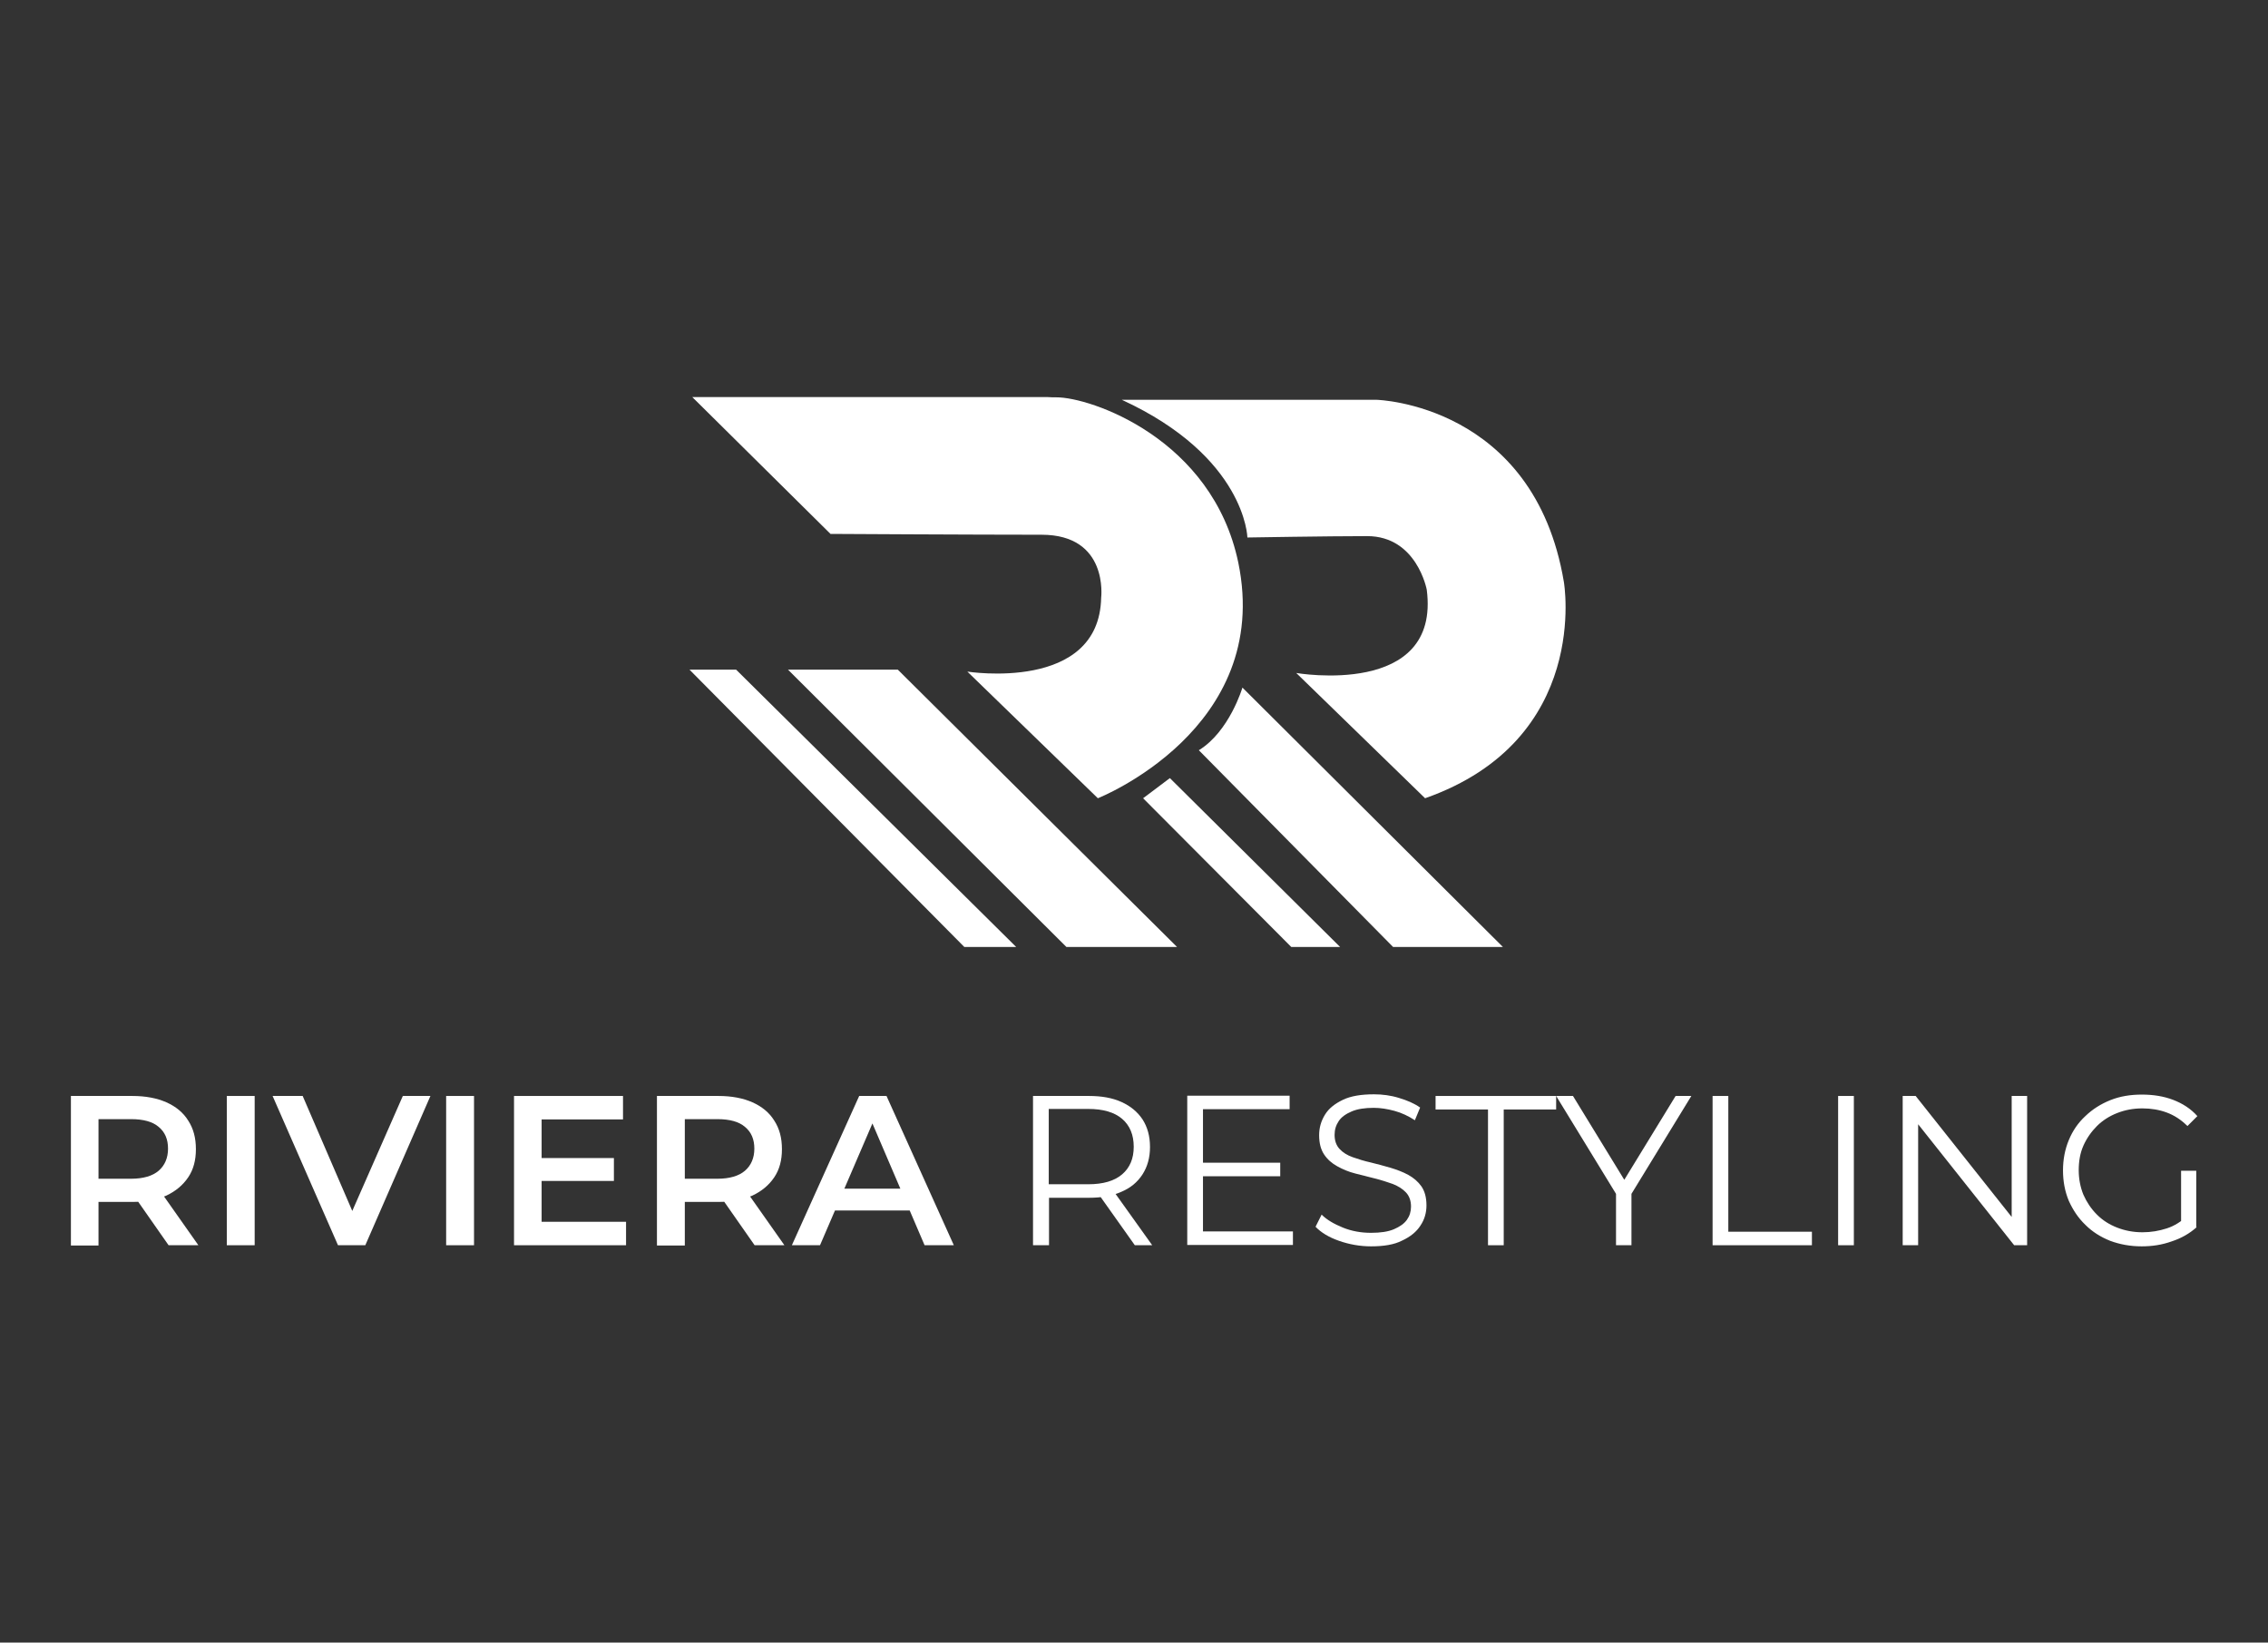 <?xml version="1.0" encoding="utf-8"?>
<!-- Generator: Adobe Illustrator 26.1.0, SVG Export Plug-In . SVG Version: 6.00 Build 0)  -->
<svg version="1.1" id="Layer_1" xmlns="http://www.w3.org/2000/svg" xmlns:xlink="http://www.w3.org/1999/xlink" x="0px" y="0px"
	 viewBox="0 0 822 595.3" style="enable-background:new 0 0 822 595.3;" xml:space="preserve">
<rect x="0" y="0" width="822" height="595.3" fill="#333333" stroke="none"/>
<style type="text/css">
	.st0{fill:#FFFFFF;}
</style>
<path class="st0" d="M250.9,143.9h127.3c3.1,0,1.5,0.1,4.6,0.1c12.3-0.1,56.6,14.9,66,59.9c12.5,60.4-50.9,85.4-50.9,85.4
	l-47.3-45.9c0,0,47.8,7.6,48.5-26.8c0,0,2.8-22.8-21.6-22.8s-76.5-0.3-76.5-0.3L250.9,143.9z"/>
<path class="st0" d="M406.6,144.9H499c0,0,57,1.5,67.8,66c0,0,10,57.2-50.3,78.4l-46.7-45.4c0,0,52.4,9.1,47.3-30.2
	c0,0-3.6-19.4-21.6-19.4c-14.1,0-43.4,0.5-43.4,0.5S451.5,165.6,406.6,144.9z"/>
<path class="st0" d="M450.3,249.2c0,0-4.7,15.9-15.8,22.7l70.4,71.3h39.8L450.3,249.2z"/>
<polygon class="st0" points="414.3,289.3 424,282 485.7,343.2 468,343.2 "/>
<polygon class="st0" points="285.6,242.7 325.4,242.7 426.6,343.2 386.5,343.2 "/>
<polygon class="st0" points="249.9,242.7 266.8,242.7 368.3,343.2 349.5,343.2 "/>
<g>
	<path class="st0" d="M25.7,451.3v-54.1h22.3c4.8,0,8.9,0.8,12.3,2.3c3.4,1.5,6.1,3.7,7.9,6.6c1.9,2.9,2.8,6.3,2.8,10.4
		c0,4-0.9,7.4-2.8,10.2c-1.9,2.8-4.5,5-7.9,6.6c-3.4,1.5-7.5,2.3-12.3,2.3H31.3l4.4-4.5v20.3H25.7z M35.7,432.1l-4.4-4.9h16.2
		c4.4,0,7.8-1,10-2.9s3.4-4.6,3.4-8c0-3.4-1.1-6-3.4-7.9c-2.2-1.9-5.6-2.8-10-2.8H31.3l4.4-4.9V432.1z M61.1,451.3l-13.7-19.6h10.7
		l13.8,19.6H61.1z"/>
	<path class="st0" d="M82.2,451.3v-54.1h10.1v54.1H82.2z"/>
	<path class="st0" d="M122.5,451.3l-23.7-54.1h10.9l21.1,48.9h-6.3l21.5-48.9h10l-23.6,54.1H122.5z"/>
	<path class="st0" d="M161.7,451.3v-54.1h10.1v54.1H161.7z"/>
	<path class="st0" d="M196.4,442.8h30.5v8.5h-40.6v-54.1h39.5v8.5h-29.5V442.8z M195.6,419.7h26.9v8.3h-26.9V419.7z"/>
	<path class="st0" d="M238.1,451.3v-54.1h22.3c4.8,0,8.9,0.8,12.3,2.3c3.4,1.5,6.1,3.7,7.9,6.6c1.9,2.9,2.8,6.3,2.8,10.4
		c0,4-0.9,7.4-2.8,10.2c-1.9,2.8-4.5,5-7.9,6.6c-3.4,1.5-7.5,2.3-12.3,2.3h-16.6l4.4-4.5v20.3H238.1z M248.2,432.1l-4.4-4.9h16.2
		c4.4,0,7.8-1,10-2.9s3.4-4.6,3.4-8c0-3.4-1.1-6-3.4-7.9c-2.2-1.9-5.6-2.8-10-2.8h-16.2l4.4-4.9V432.1z M273.5,451.3l-13.7-19.6
		h10.7l13.8,19.6H273.5z"/>
	<path class="st0" d="M287,451.3l24.4-54.1h9.9l24.4,54.1h-10.6l-20.9-48.8h4l-21,48.8H287z M298.2,438.7l2.8-7.9h29.1l2.7,7.9
		H298.2z"/>
	<path class="st0" d="M374.4,451.3v-54.1h20.3c4.6,0,8.5,0.7,11.8,2.2c3.3,1.5,5.8,3.6,7.6,6.3c1.8,2.8,2.7,6.1,2.7,10
		c0,3.8-0.9,7.1-2.7,9.9c-1.8,2.8-4.3,4.9-7.6,6.3c-3.3,1.5-7.2,2.2-11.8,2.2h-17.1l2.6-2.6v19.8H374.4z M380.1,431.9l-2.6-2.7h16.9
		c5.4,0,9.5-1.2,12.3-3.6c2.8-2.4,4.2-5.7,4.2-10c0-4.3-1.4-7.7-4.2-10.1c-2.8-2.4-6.9-3.6-12.3-3.6h-16.9l2.6-2.7V431.9z
		 M411.3,451.3l-13.9-19.6h6.2l14,19.6H411.3z"/>
	<path class="st0" d="M436,446.3h32.6v4.9h-38.3v-54.1h37.1v4.9H436V446.3z M435.4,421.4H464v4.9h-28.6V421.4z"/>
	<path class="st0" d="M496.9,451.7c-4,0-7.9-0.7-11.6-2c-3.7-1.3-6.5-3-8.5-5.1l2.2-4.4c1.9,1.9,4.5,3.4,7.7,4.7
		c3.2,1.3,6.6,1.9,10.2,1.9c3.4,0,6.2-0.4,8.3-1.3c2.1-0.9,3.7-2,4.7-3.4c1-1.4,1.5-3,1.5-4.8c0-2.1-0.6-3.8-1.8-5.1
		c-1.2-1.3-2.8-2.3-4.8-3.1c-2-0.7-4.1-1.4-6.5-2c-2.4-0.6-4.7-1.2-7.1-1.8c-2.4-0.6-4.5-1.5-6.5-2.6s-3.6-2.5-4.8-4.3
		c-1.2-1.8-1.8-4.1-1.8-7c0-2.7,0.7-5.1,2.1-7.4s3.6-4,6.5-5.4c2.9-1.4,6.7-2,11.3-2c3,0,6.1,0.4,9,1.3c3,0.9,5.6,2,7.7,3.5
		l-1.9,4.6c-2.3-1.5-4.8-2.7-7.4-3.4c-2.6-0.7-5.1-1.1-7.5-1.1c-3.2,0-5.9,0.4-8,1.3c-2.1,0.9-3.7,2-4.7,3.5c-1,1.5-1.5,3.1-1.5,5
		c0,2.1,0.6,3.8,1.8,5.1c1.2,1.3,2.8,2.3,4.8,3c2,0.7,4.2,1.4,6.5,1.9c2.4,0.6,4.7,1.2,7.1,1.9c2.3,0.7,4.5,1.5,6.5,2.6
		c2,1.1,3.6,2.5,4.8,4.2c1.2,1.8,1.8,4,1.8,6.9c0,2.6-0.7,5.1-2.2,7.3c-1.4,2.2-3.6,4-6.6,5.4C505.3,451.1,501.5,451.7,496.9,451.7z
		"/>
	<path class="st0" d="M539.3,451.3v-49.2h-19v-4.9H564v4.9h-19v49.2H539.3z"/>
	<path class="st0" d="M585.7,451.3v-20.1l1.3,3.6l-23-37.6h6.1l20.2,33h-3.2l20.2-33h5.7l-23,37.6l1.3-3.6v20.1H585.7z"/>
	<path class="st0" d="M620.7,451.3v-54.1h5.7v49.2h30.3v4.9H620.7z"/>
	<path class="st0" d="M666.2,451.3v-54.1h5.7v54.1H666.2z"/>
	<path class="st0" d="M689.6,451.3v-54.1h4.7l37.3,47h-2.5v-47h5.6v54.1h-4.7l-37.3-47h2.5v47H689.6z"/>
	<path class="st0" d="M776.2,451.7c-4.1,0-7.9-0.7-11.4-2c-3.5-1.4-6.5-3.3-9-5.8c-2.6-2.5-4.5-5.4-6-8.7c-1.4-3.4-2.1-7-2.1-11
		c0-4,0.7-7.6,2.1-11c1.4-3.4,3.4-6.3,6-8.7c2.6-2.5,5.6-4.4,9.1-5.8c3.5-1.4,7.3-2,11.4-2s7.9,0.6,11.3,1.9
		c3.4,1.3,6.4,3.2,8.8,5.9l-3.6,3.6c-2.3-2.3-4.8-3.9-7.5-4.9c-2.7-1-5.7-1.5-8.8-1.5c-3.4,0-6.4,0.6-9.2,1.7
		c-2.8,1.1-5.3,2.7-7.3,4.7s-3.7,4.4-4.9,7.1c-1.2,2.7-1.7,5.7-1.7,8.9c0,3.2,0.6,6.2,1.7,8.9c1.2,2.7,2.8,5.1,4.9,7.2
		s4.5,3.6,7.3,4.7c2.8,1.1,5.9,1.7,9.2,1.7c3.1,0,6-0.5,8.8-1.4c2.8-0.9,5.3-2.5,7.6-4.7l3.2,4.3c-2.6,2.3-5.6,4-9,5.1
		C783.5,451.2,779.9,451.7,776.2,451.7z M790.5,444.2v-19.9h5.5v20.6L790.5,444.2z"/>
</g>
</svg>
